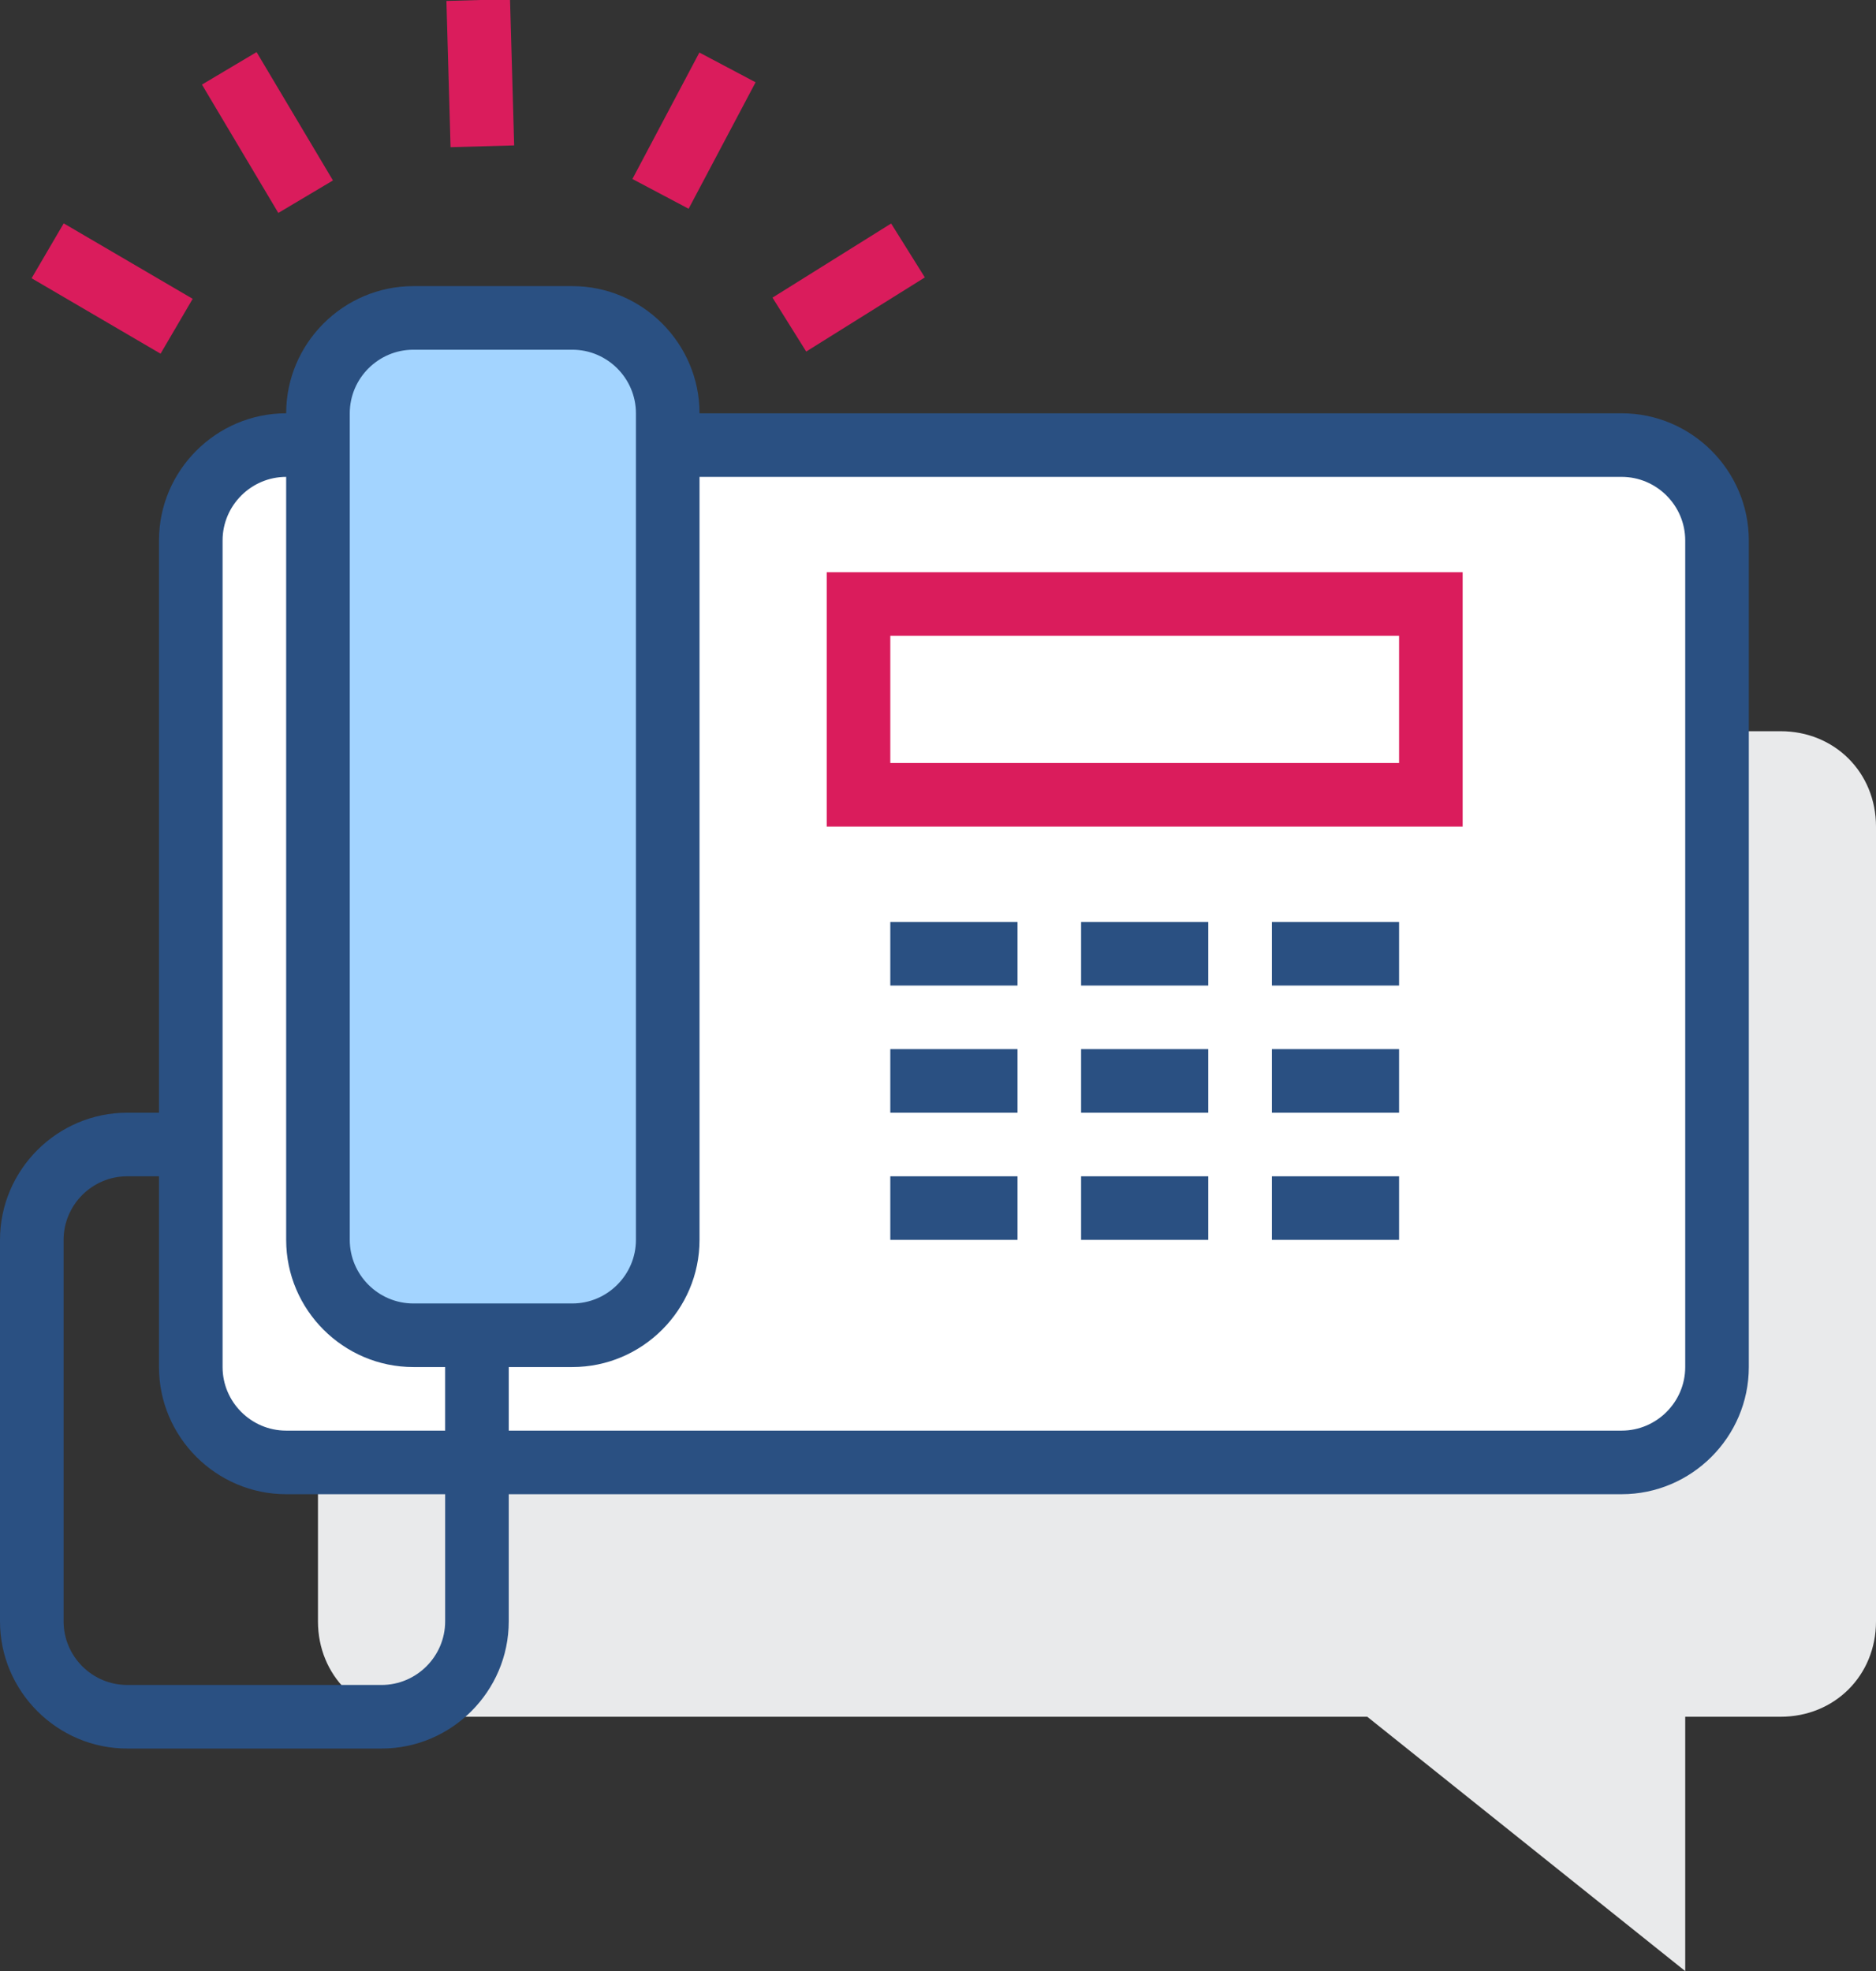<svg version="1.1"
	 xmlns="http://www.w3.org/2000/svg" xmlns:xlink="http://www.w3.org/1999/xlink" xmlns:a="http://ns.adobe.com/AdobeSVGViewerExtensions/3.0/"
	 x="0px" y="0px" width="59px" height="62px" viewBox="0 0 59 62" style="enable-background:new 0 0 59 62;" xml:space="preserve">
<rect x="0" y="0" width="59" height="62" fill="#333333" stroke="none"/>
<style type="text/css">
	.st0{fill:#E9EAEB;}
	.st1{fill:#FFFFFF;}
	.st2{fill:#2A5082;}
	.st3{fill:#DA1C5C;}
	.st4{fill:#A3D4FF;}
</style>
<defs>
</defs>
<g>
	<path class="st0" d="M10,26v25c0,1.7,1.3,3,3,3h30l10,8v-8h3c1.7,0,3-1.3,3-3V26c0-1.7-1.3-3-3-3H13C11.3,23,10,24.4,10,26z"/>
</g>
<g>
	<path class="st1" d="M51,46H9c-1.7,0-3-1.3-3-3V17c0-1.7,1.3-3,3-3h42c1.7,0,3,1.3,3,3v26C54,44.7,52.7,46,51,46z"/>
	<path class="st2" d="M51,47H9c-2.2,0-4-1.8-4-4V17c0-2.2,1.8-4,4-4h42c2.2,0,4,1.8,4,4v26C55,45.2,53.2,47,51,47z M9,15
		c-1.1,0-2,0.9-2,2v26c0,1.1,0.9,2,2,2h42c1.1,0,2-0.9,2-2V17c0-1.1-0.9-2-2-2H9z"/>
</g>
<g>
	
		<rect x="14.1" y="0" transform="matrix(1 -2.836039e-02 2.836039e-02 1 -6.011564e-02 0.43)" class="st3" width="2" height="4.6"/>
</g>
<g>
	<rect x="7.4" y="1.8" transform="matrix(0.859 -0.511 0.511 0.859 -0.925 4.896)" class="st3" width="2" height="4.7"/>
</g>
<g>
	<rect x="2.5" y="6.7" transform="matrix(0.505 -0.863 0.863 0.505 -6.051 7.526)" class="st3" width="2" height="4.7"/>
</g>
<g>
	<rect x="19.6" y="3.1" transform="matrix(0.468 -0.884 0.884 0.468 7.976 21.506)" class="st3" width="4.5" height="2"/>
</g>
<g>
	<rect x="24.5" y="8" transform="matrix(0.848 -0.53 0.53 0.848 -0.721 15.563)" class="st3" width="4.4" height="2"/>
</g>
<path class="st3" d="M46,26H26v-8h20V26z M28,24h16v-4H28V24z"/>
<g>
	<path class="st4" d="M21,13c0-1.7-1.3-3-3-3h-5c-1.7,0-3,1.3-3,3v26c0,1.7,1.3,3,3,3h5c1.7,0,3-1.3,3-3V13z"/>
	<path class="st2" d="M18,43h-5c-2.2,0-4-1.8-4-4V13c0-2.2,1.8-4,4-4h5c2.2,0,4,1.8,4,4v26C22,41.2,20.2,43,18,43z M13,11
		c-1.1,0-2,0.9-2,2v26c0,1.1,0.9,2,2,2h5c1.1,0,2-0.9,2-2V13c0-1.1-0.9-2-2-2H13z"/>
</g>
<g>
	<rect x="28" y="29" class="st2" width="4" height="2"/>
</g>
<g>
	<rect x="34" y="29" class="st2" width="4" height="2"/>
</g>
<g>
	<rect x="40" y="29" class="st2" width="4" height="2"/>
</g>
<g>
	<rect x="28" y="33" class="st2" width="4" height="2"/>
</g>
<g>
	<rect x="34" y="33" class="st2" width="4" height="2"/>
</g>
<g>
	<rect x="40" y="33" class="st2" width="4" height="2"/>
</g>
<g>
	<rect x="28" y="37" class="st2" width="4" height="2"/>
</g>
<g>
	<rect x="34" y="37" class="st2" width="4" height="2"/>
</g>
<g>
	<rect x="40" y="37" class="st2" width="4" height="2"/>
</g>
<g>
	<path class="st2" d="M12,55H4c-2.2,0-4-1.8-4-4V39c0-2.2,1.8-4,4-4h2v2H4c-1.1,0-2,0.9-2,2v12c0,1.1,0.9,2,2,2h8c1.1,0,2-0.9,2-2
		v-9h2v9C16,53.2,14.2,55,12,55z"/>
</g>
</svg>
